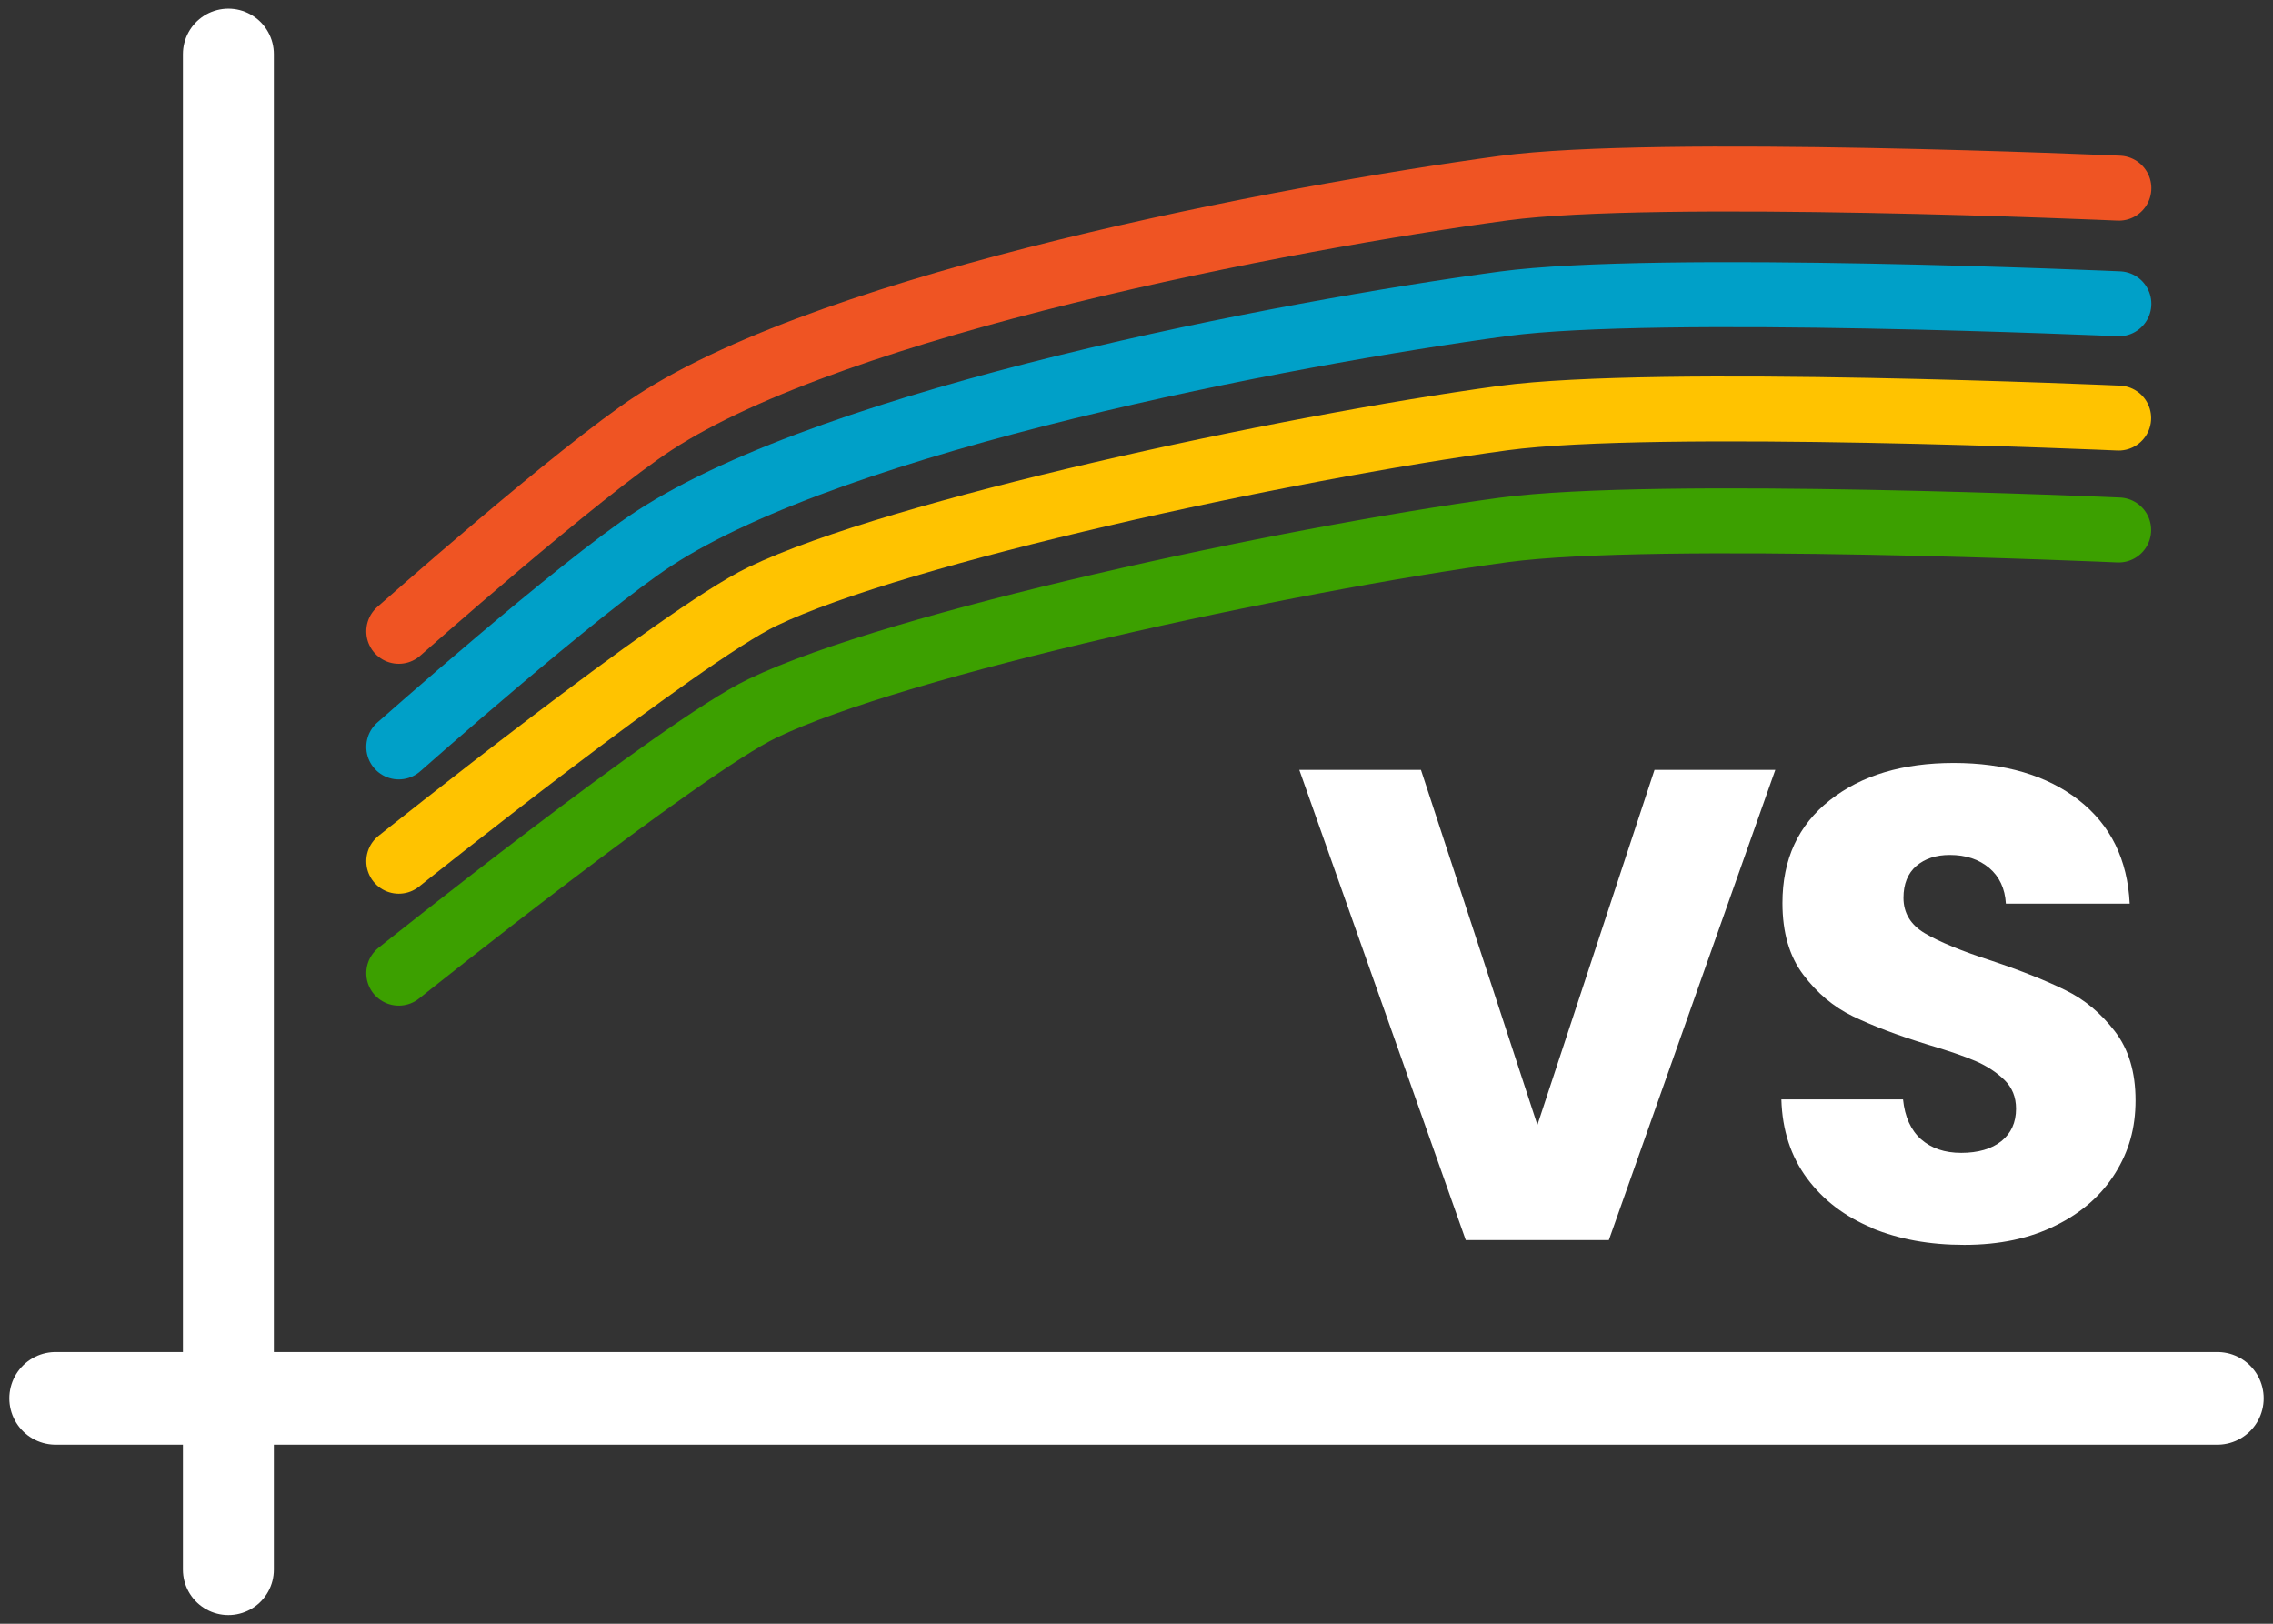 <?xml version="1.0" encoding="UTF-8"?>
<svg id="side_menue_-_Reference" xmlns="http://www.w3.org/2000/svg" viewBox="0 0 105 75">
  <rect x="0" y="0" width="105" height="75" fill="#333333" stroke="none"/>
  <defs>
    <style>
      .cls-1 {
        stroke: #00a0c8;
      }

      .cls-1, .cls-2, .cls-3, .cls-4, .cls-5, .cls-6 {
        fill: none;
        stroke-linecap: round;
        stroke-linejoin: round;
      }

      .cls-1, .cls-3, .cls-4 {
        stroke-width: 3px;
      }

      .cls-2 {
        stroke: #3ca000;
        stroke-width: 3px;
      }

      .cls-7 {
        fill: #fff;
      }

      .cls-3 {
        stroke: #ffc300;
      }

      .cls-4 {
        stroke: #ef5423;
      }

      .cls-5 {
        stroke-width: 4.28px;
      }

      .cls-5, .cls-6 {
        stroke: #fff;
      }

      .cls-6 {
        stroke-width: 4.2px;
      }
    </style>
  </defs>
  <g>
    <line class="cls-5" x1="2.57" y1="64.59" x2="102.43" y2="64.59"/>
    <line class="cls-6" x1="10.55" y1="72.5" x2="10.55" y2="2.5"/>
    <path class="cls-4" d="M18.42,29.16s8.31-7.36,11.79-9.63c8.53-5.57,29.16-9.47,39.25-10.84,7.04-.95,28.42,0,28.42,0"/>
    <path class="cls-3" d="M18.42,39.78s13.06-10.44,16.8-12.23c6.25-3.01,24.14-6.87,34.23-8.24,7.04-.95,28.42,0,28.42,0"/>
    <path class="cls-2" d="M18.42,44.95s13.06-10.44,16.8-12.23c6.25-3.01,24.14-6.87,34.23-8.24,7.04-.95,28.42,0,28.42,0"/>
    <path class="cls-1" d="M18.42,34.5s8.31-7.36,11.79-9.63c8.53-5.57,29.16-9.47,39.25-10.84,7.04-.95,28.42,0,28.42,0"/>
  </g>
  <g>
    <path class="cls-7" d="M82.01,35.56l-7.69,21.72h-6.61l-7.69-21.72h5.62l5.38,16.4,5.41-16.4h5.59Z"/>
    <path class="cls-7" d="M86.49,56.72c-1.26-.52-2.26-1.28-3.01-2.29-.75-1.01-1.15-2.23-1.19-3.65h5.62c.08.8.36,1.42.83,1.84.48.42,1.09.63,1.86.63s1.4-.18,1.85-.54c.45-.36.68-.86.68-1.5,0-.54-.18-.98-.54-1.33-.36-.35-.8-.64-1.33-.87s-1.27-.48-2.24-.77c-1.4-.43-2.54-.87-3.43-1.3s-1.65-1.07-2.29-1.92c-.64-.85-.96-1.95-.96-3.31,0-2.02.73-3.6,2.19-4.75s3.37-1.72,5.72-1.72,4.31.57,5.78,1.72,2.25,2.74,2.35,4.78h-5.72c-.04-.7-.3-1.25-.77-1.65-.48-.4-1.08-.6-1.82-.6-.64,0-1.15.17-1.55.51-.39.34-.59.83-.59,1.47,0,.7.33,1.25.99,1.64.66.39,1.69.82,3.09,1.27,1.4.47,2.54.93,3.41,1.36.88.43,1.63,1.06,2.27,1.89.64.83.96,1.89.96,3.19s-.31,2.36-.94,3.37c-.63,1.01-1.54,1.82-2.74,2.41-1.19.6-2.61.9-4.23.9s-3.01-.26-4.26-.77Z"/>
  </g>
</svg>